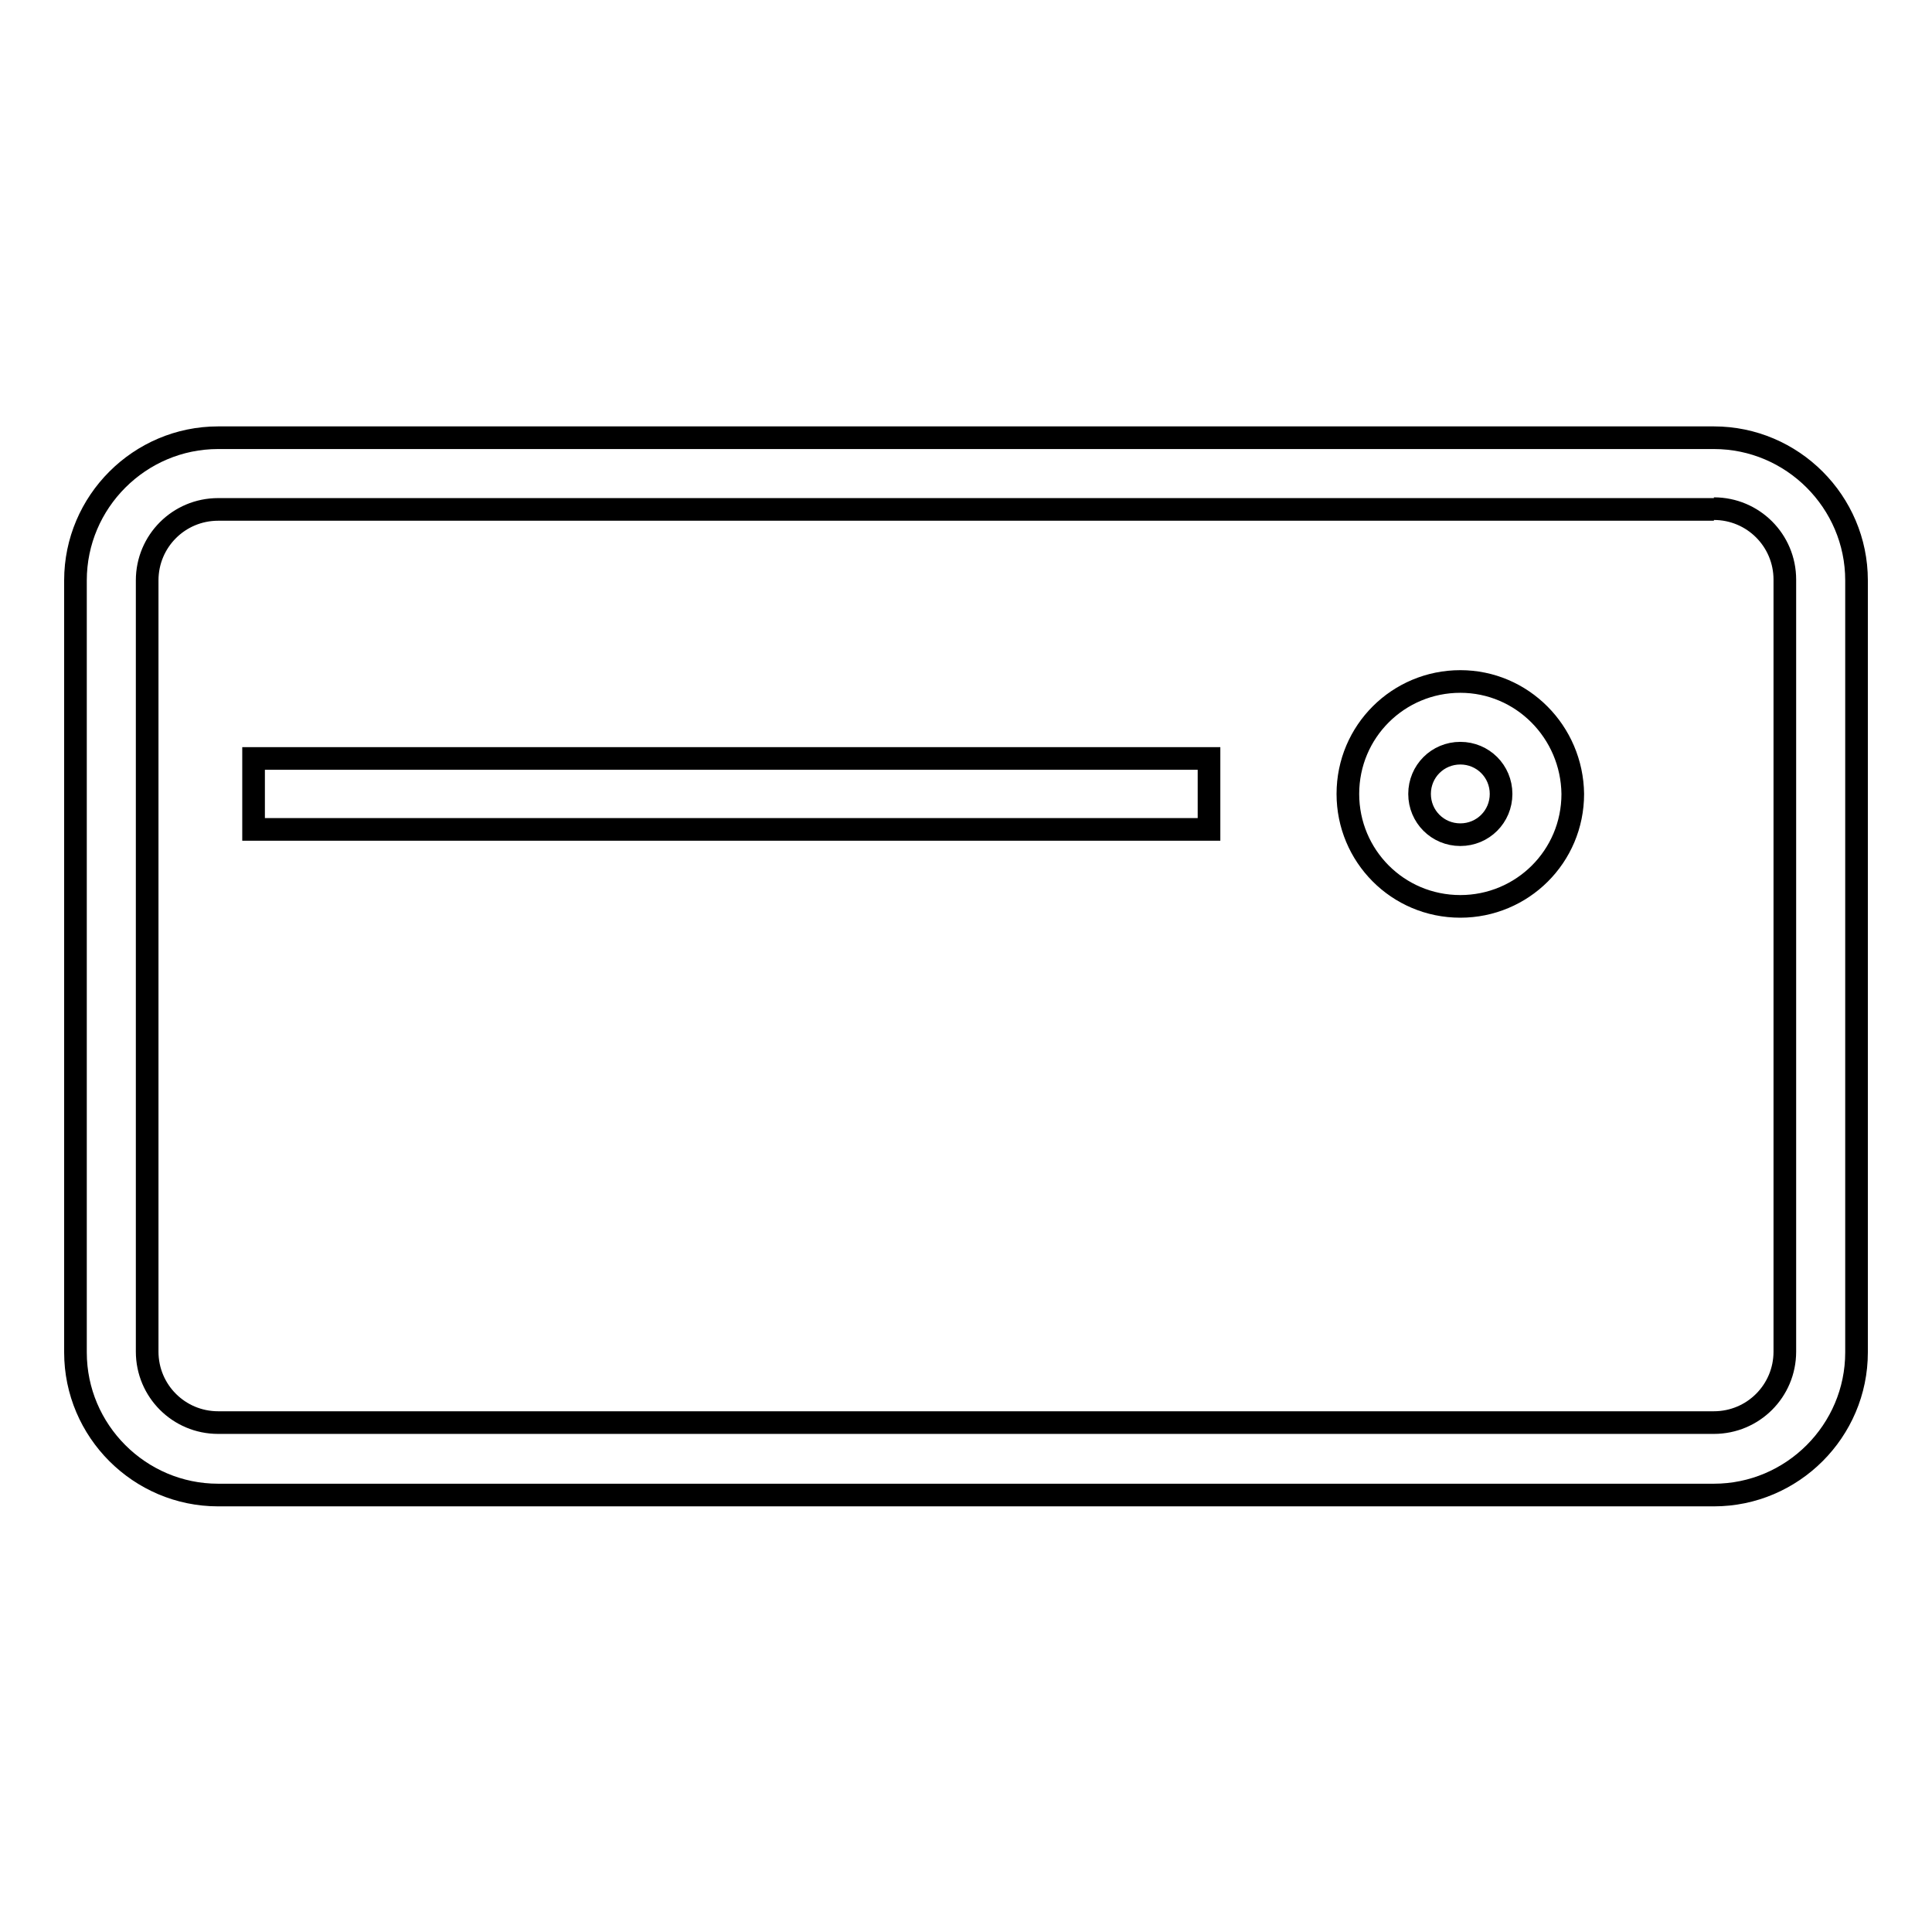 <?xml version="1.0" encoding="utf-8"?>
<!-- Svg Vector Icons : http://www.onlinewebfonts.com/icon -->
<!DOCTYPE svg PUBLIC "-//W3C//DTD SVG 1.1//EN" "http://www.w3.org/Graphics/SVG/1.1/DTD/svg11.dtd">
<svg version="1.1" xmlns="http://www.w3.org/2000/svg" xmlns:xlink="http://www.w3.org/1999/xlink" x="0px" y="0px" viewBox="0 0 256 256" enable-background="new 0 0 256 256" xml:space="preserve">
<g><g><path stroke-width="3" fill-opacity="0" stroke="#000000"  d="M193.5,99.8c3,0,5.4,2.4,5.4,5.4c0,3-2.4,5.4-5.4,5.4s-5.4-2.4-5.4-5.4C188.1,102.2,190.5,99.8,193.5,99.8 M193.5,90.3c-8.2,0-14.9,6.6-14.9,14.9c0,8.2,6.6,14.9,14.9,14.9c8.2,0,14.9-6.6,14.9-14.9C208.3,97,201.7,90.3,193.5,90.3L193.5,90.3z"/><path stroke-width="3" fill-opacity="0" stroke="#000000"  d="M227.1,67.4c5.2,0,9.4,4.2,9.4,9.4v102.3c0,5.2-4.2,9.4-9.4,9.4H28.9c-5.2,0-9.4-4.2-9.4-9.4V76.9c0-5.2,4.2-9.4,9.4-9.4H227.1 M227.1,58H28.9C18.5,58,10,66.5,10,76.9v102.3c0,10.4,8.5,18.9,18.9,18.9h198.2c10.4,0,18.9-8.5,18.9-18.9V76.9C246,66.5,237.5,58,227.1,58L227.1,58z"/><path stroke-width="3" fill-opacity="0" stroke="#000000"  d="M33.6,100.5h126.6v9.4H33.6V100.5L33.6,100.5z"/></g></g>
</svg>